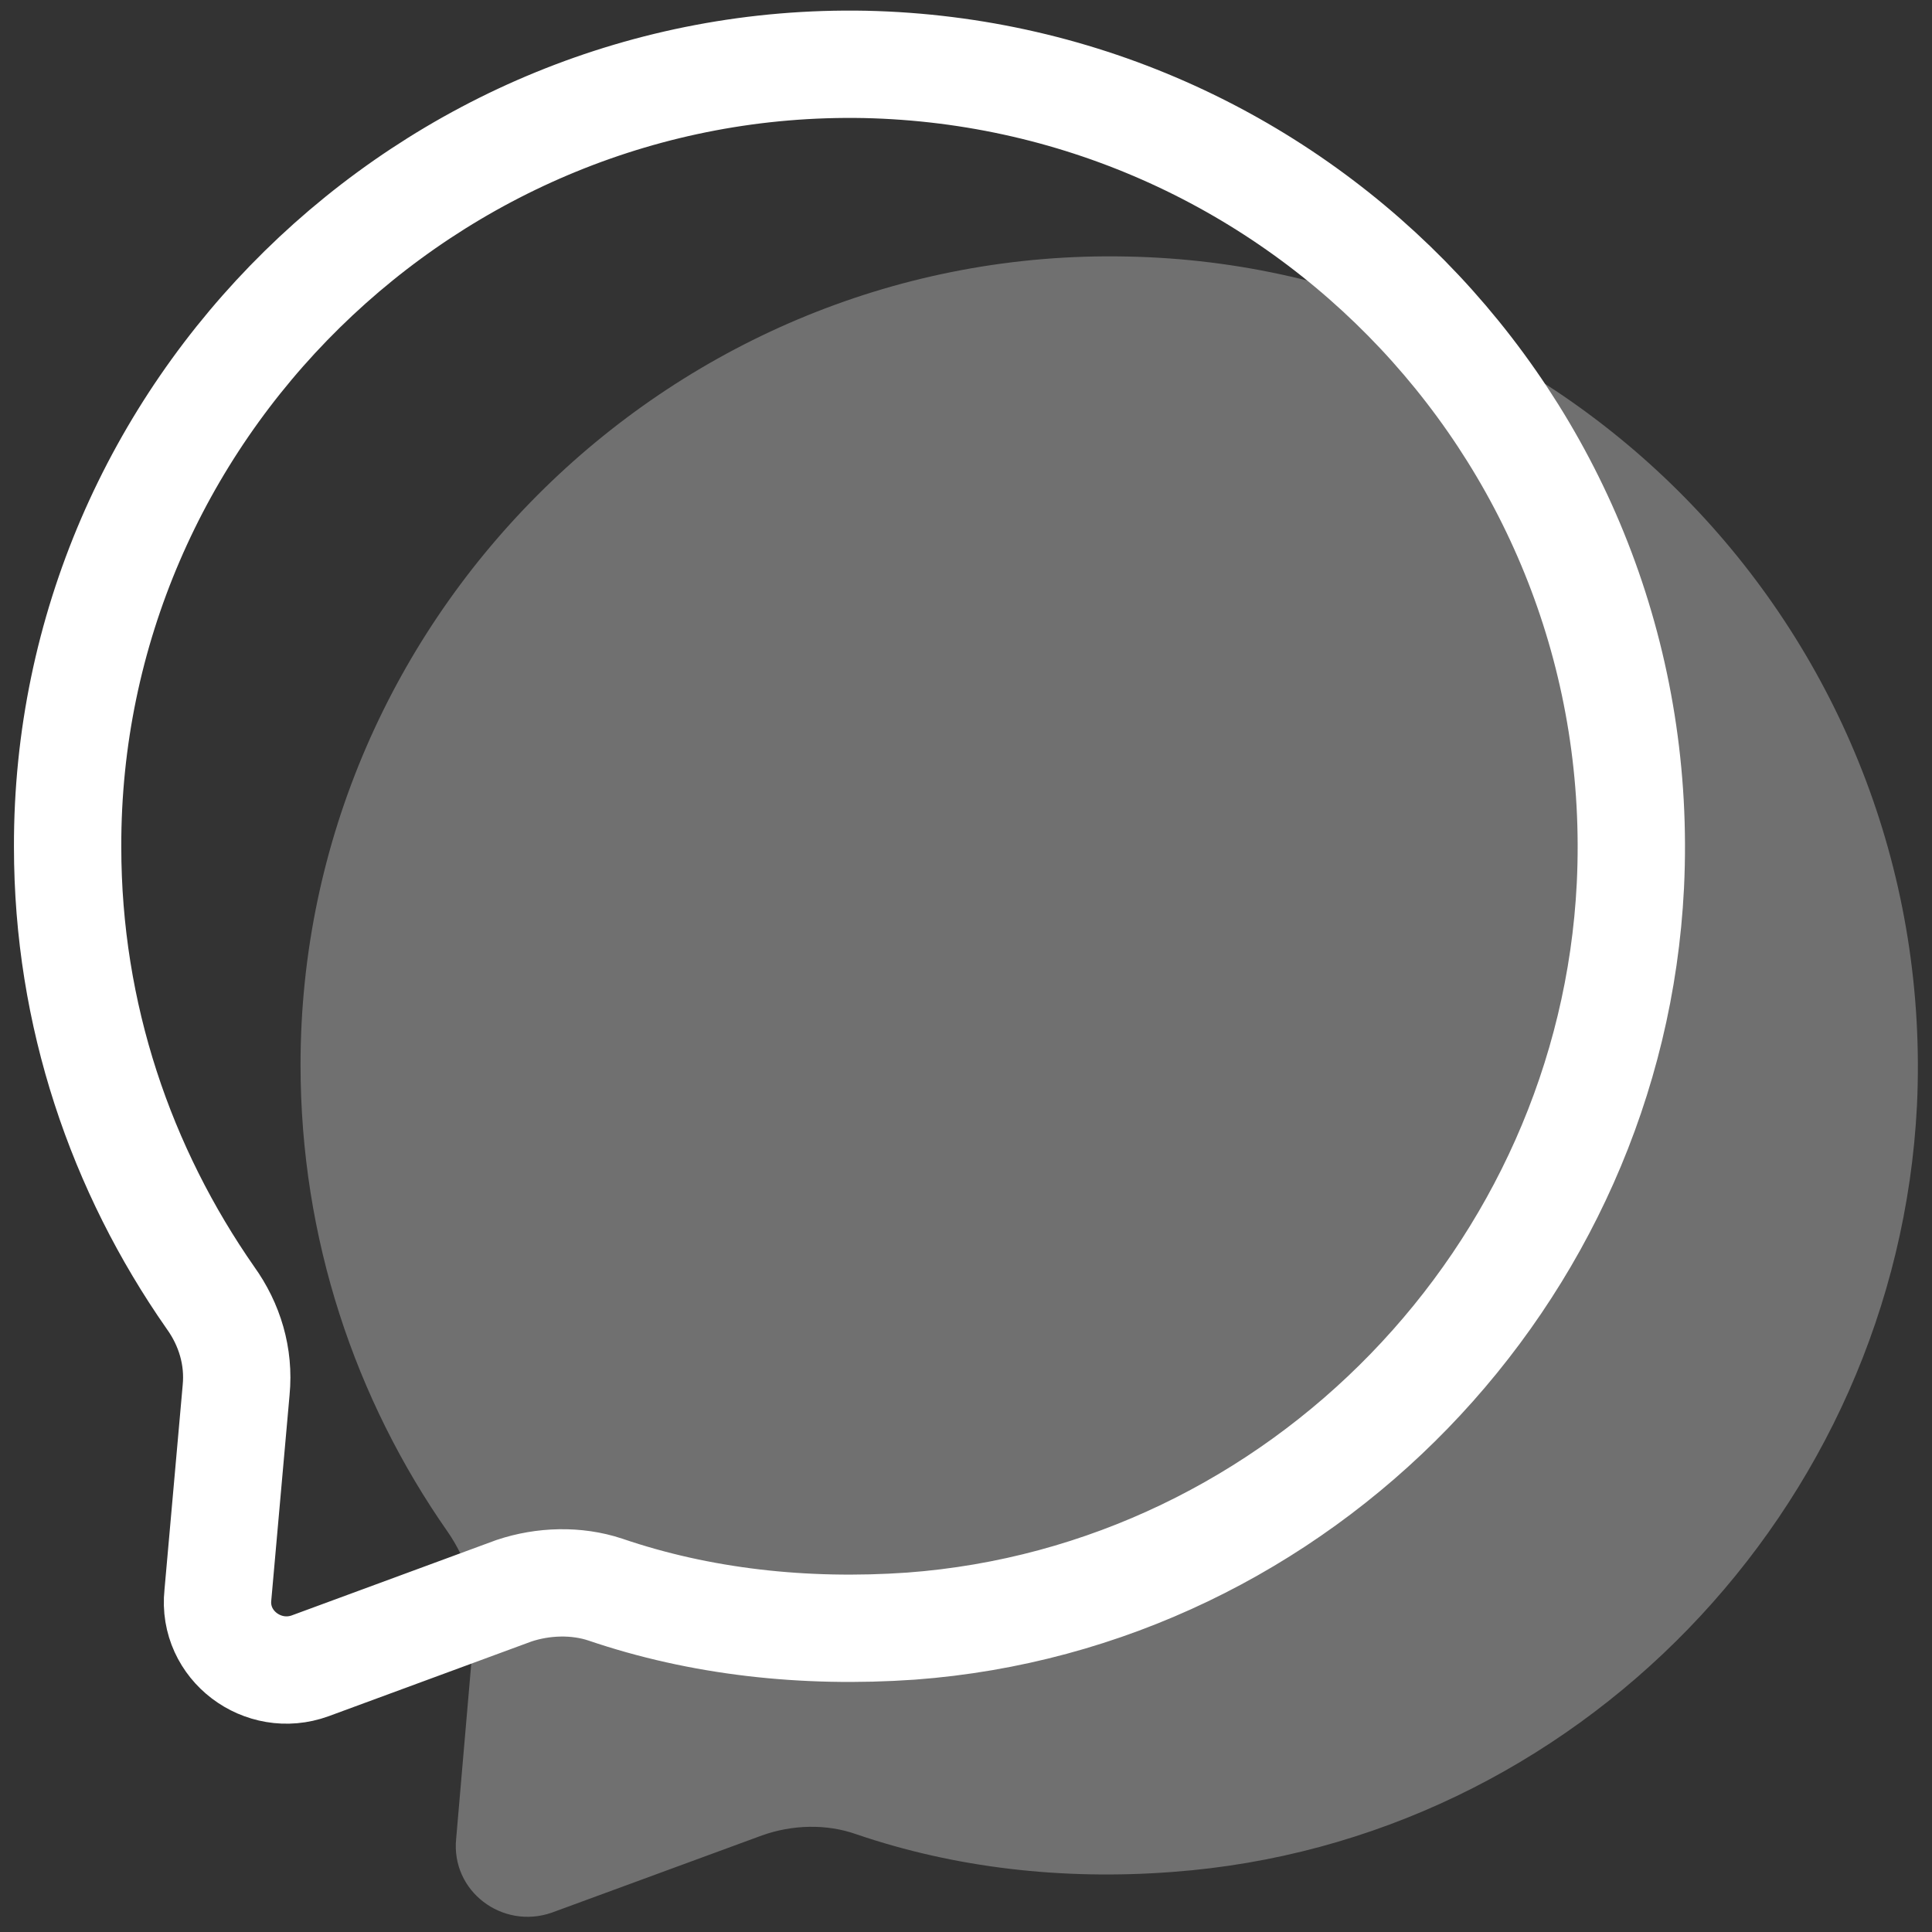 <?xml version="1.0" encoding="utf-8"?>
<!-- Generator: Adobe Illustrator 26.5.0, SVG Export Plug-In . SVG Version: 6.00 Build 0)  -->
<svg version="1.1" id="Layer_1" xmlns="http://www.w3.org/2000/svg" xmlns:xlink="http://www.w3.org/1999/xlink" x="0px" y="0px"
	 viewBox="0 0 180 180" style="enable-background:new 0 0 180 180;" xml:space="preserve">
<rect x="0" y="0" width="180" height="180" fill="#333333" stroke="none"/>
<style type="text/css">
	.st0{display:none;fill:#2452FD;}
	.st1{opacity:0.3;}
	.st2{fill:#FFFFFF;}
	.st3{fill:none;stroke:#FFFFFF;stroke-width:10;stroke-miterlimit:10;}
</style>
<rect class="st0" width="180" height="180"/>
<g class="st1">
	<path class="st2" d="M178.6,103c-1.9,37.6-31.8,68.6-69.3,71.4c-10.4,0.8-20.4-0.4-29.5-3.5c-2.8-1-6-0.9-8.8,0.1l-19.6,7.2
		c-4.6,1.6-9.4-2-8.9-6.9l1.7-19.7c0.3-3.2-0.7-6.3-2.5-8.9C33.1,130.4,28,115.4,28,99.2c0-41.9,34.9-76.2,77-75.3
		C146.9,24.7,180.6,60.2,178.6,103z"/>
</g>
<g>
	<path class="st3" d="M151.9,82.5c-1.8,36.3-30.8,66.3-67,69c-10,0.7-19.7-0.4-28.5-3.4c-2.7-0.9-5.8-0.8-8.5,0.1l-19,7
		c-4.4,1.6-9.1-1.9-8.6-6.6l1.7-19.1c0.3-3.1-0.6-6.1-2.4-8.6C11.3,109,6.3,94.6,6.3,78.9C6.2,38.4,39.9,5.2,80.6,6
		C121.3,6.9,153.9,41.1,151.9,82.5z"/>
</g>
</svg>
